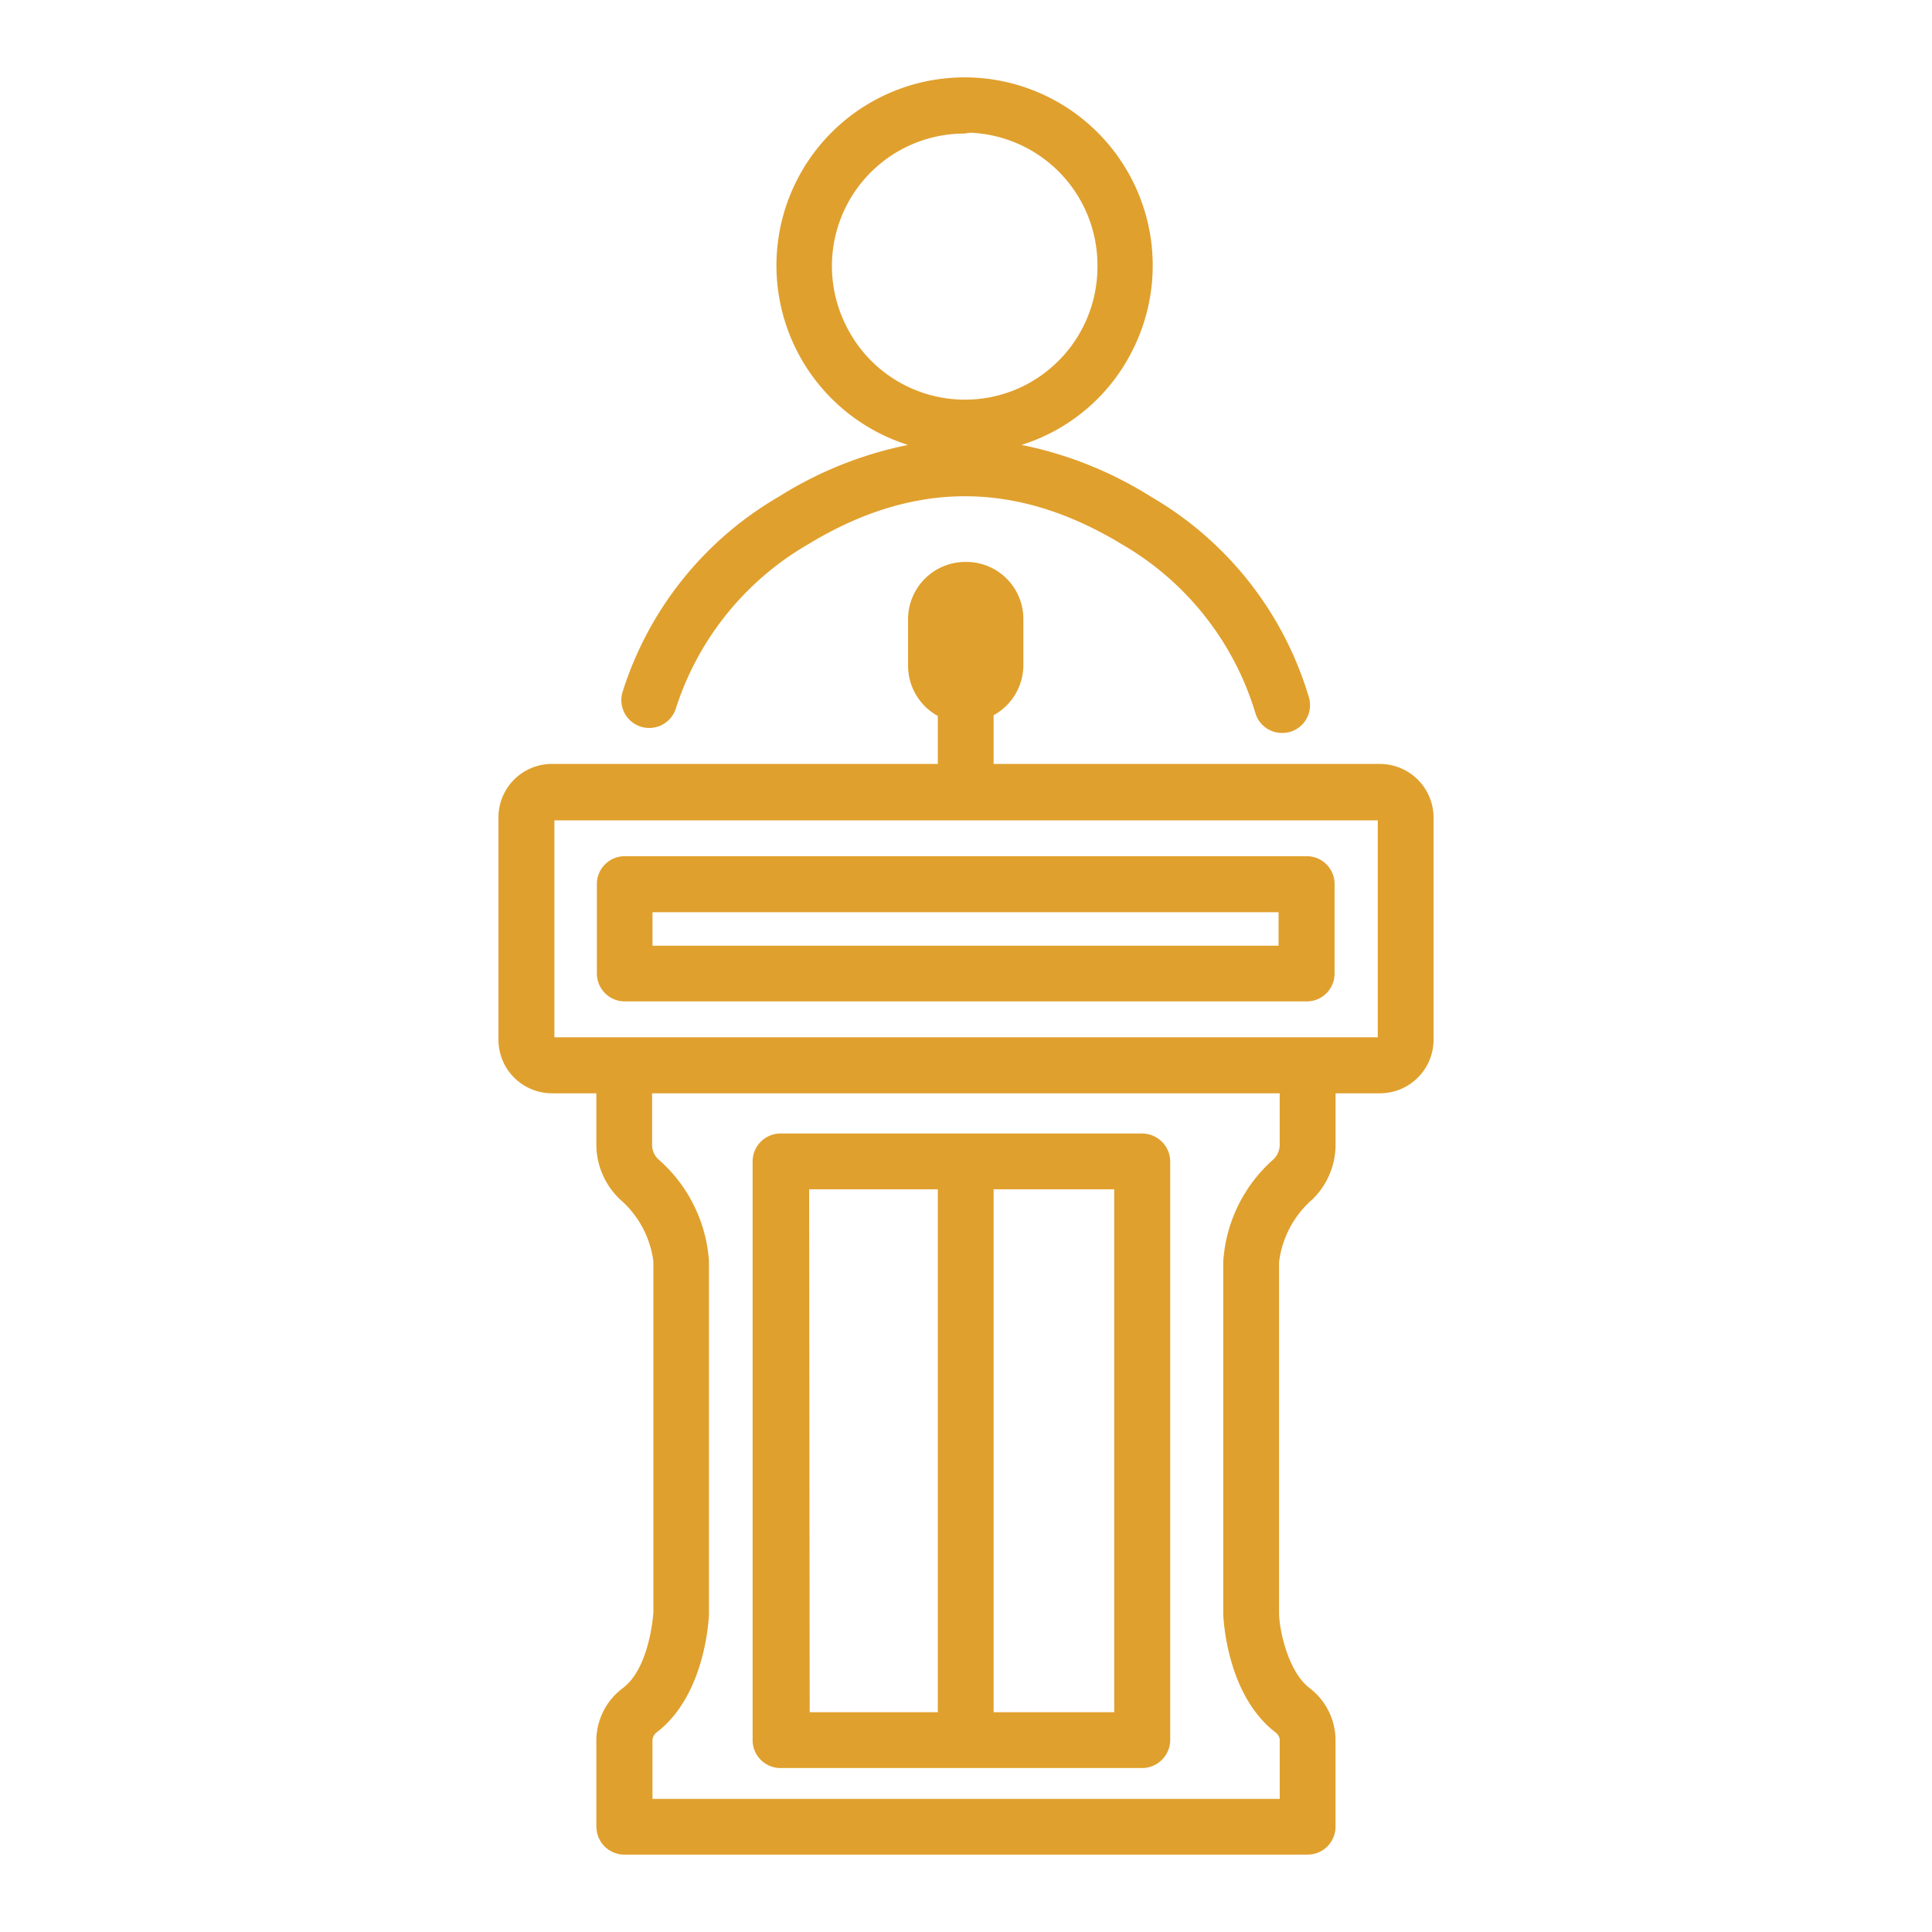 <svg id="Ebene_1" data-name="Ebene 1" xmlns="http://www.w3.org/2000/svg" viewBox="0 0 150 150"><path d="M49.714,56.406a2.171,2.171,0,0,0,2.749-1.366A22.74,22.74,0,0,1,62.711,42.277c8.216-5,16.2-4.994,24.424,0A22.688,22.688,0,0,1,97.48,55.406a2.155,2.155,0,0,0,2.06,1.5h.02a2.658,2.658,0,0,0,.66-.1,2.163,2.163,0,0,0,1.385-2.722A26.824,26.824,0,0,0,89.372,38.573a29.947,29.947,0,0,0-10.064-4.031,14.462,14.462,0,0,0,8.644-7.391A14.606,14.606,0,0,0,74.909,6.007h-.018A14.606,14.606,0,0,0,70.5,34.544a29.915,29.915,0,0,0-10.043,4.024,26.837,26.837,0,0,0-12.1,15.093,2.164,2.164,0,0,0,1.358,2.745ZM79.466,29.969A10.285,10.285,0,0,1,65.69,25.284a10.287,10.287,0,0,1,9.185-14.915l.445-.065A10.3,10.3,0,0,1,85.206,20.66,10.338,10.338,0,0,1,79.466,29.969Z" style="fill:#e0a02d"/><path d="M107.164,59.314H77.144V55.532a4.46,4.46,0,0,0,2.31-3.889V48.128a4.432,4.432,0,0,0-4.364-4.5h-.078a4.454,4.454,0,0,0-4.51,4.349V51.7a4.458,4.458,0,0,0,2.31,3.887v3.724H42.818A4.152,4.152,0,0,0,38.7,63.5V80.73a4.158,4.158,0,0,0,4.153,4.153H46.3V88.9a5.885,5.885,0,0,0,1.839,4.219,7.648,7.648,0,0,1,2.59,4.825v27.227c0,.042-.248,4.236-2.322,5.854a5.122,5.122,0,0,0-2.107,4.016v6.782a2.153,2.153,0,0,0,.027.268c.007.053.006.107.016.159.015.072.042.138.063.207a2.028,2.028,0,0,0,.062.2c.026.061.063.116.093.175a2.194,2.194,0,0,0,.107.2,1.986,1.986,0,0,0,.16.194c.036.043.066.09.106.131a1.848,1.848,0,0,0,.146.119,2.072,2.072,0,0,0,.178.147,1.952,1.952,0,0,0,.238.129c.045.023.086.052.132.071a1.939,1.939,0,0,0,.249.077c.053.016.1.038.159.049a2.193,2.193,0,0,0,.43.043h53.058a2.168,2.168,0,0,0,2.166-2.166v-6.791a5.117,5.117,0,0,0-2.048-4c-1.632-1.277-2.337-4.49-2.337-5.847l0-27.186a7.7,7.7,0,0,1,2.615-4.906,5.94,5.94,0,0,0,1.774-4.2V84.883h3.477A4.161,4.161,0,0,0,111.3,80.73V63.451A4.166,4.166,0,0,0,107.164,59.314ZM43.044,80.536V63.69H106.97V80.536ZM98.9,89.985a11.563,11.563,0,0,0-3.927,7.962V125.3c0,.061.172,6.2,4.029,9.18a.833.833,0,0,1,.356.569v4.615h-48.7V135.09a.857.857,0,0,1,.379-.631c3.835-2.979,4.007-9.1,4.007-9.164V97.912A11.517,11.517,0,0,0,51.105,90a1.532,1.532,0,0,1-.475-1.1V84.883H99.355v4.009A1.572,1.572,0,0,1,98.9,89.985ZM71,48.12Z" style="fill:#e0a02d"/><path d="M101.452,66.476H48.506a2.162,2.162,0,0,0-2.165,2.107v7a2.169,2.169,0,0,0,2.167,2.166h52.941l.077,0a2.164,2.164,0,0,0,2.089-2.223v-6.96A2.157,2.157,0,0,0,101.452,66.476Zm-2.185,4.347v2.6H50.66v-2.6Z" style="fill:#e0a02d"/><path d="M88.673,88.005H60.6a2.169,2.169,0,0,0-2.167,2.167V135.18a2.169,2.169,0,0,0,2.15,2.09H88.673a2.19,2.19,0,0,0,2.182-2.166V90.167A2.19,2.19,0,0,0,88.673,88.005ZM72.812,132.936H62.864l-.042-40.6h9.99Zm4.332-40.6h9.363v40.6H77.144Z" style="fill:#e0a02d"/></svg>